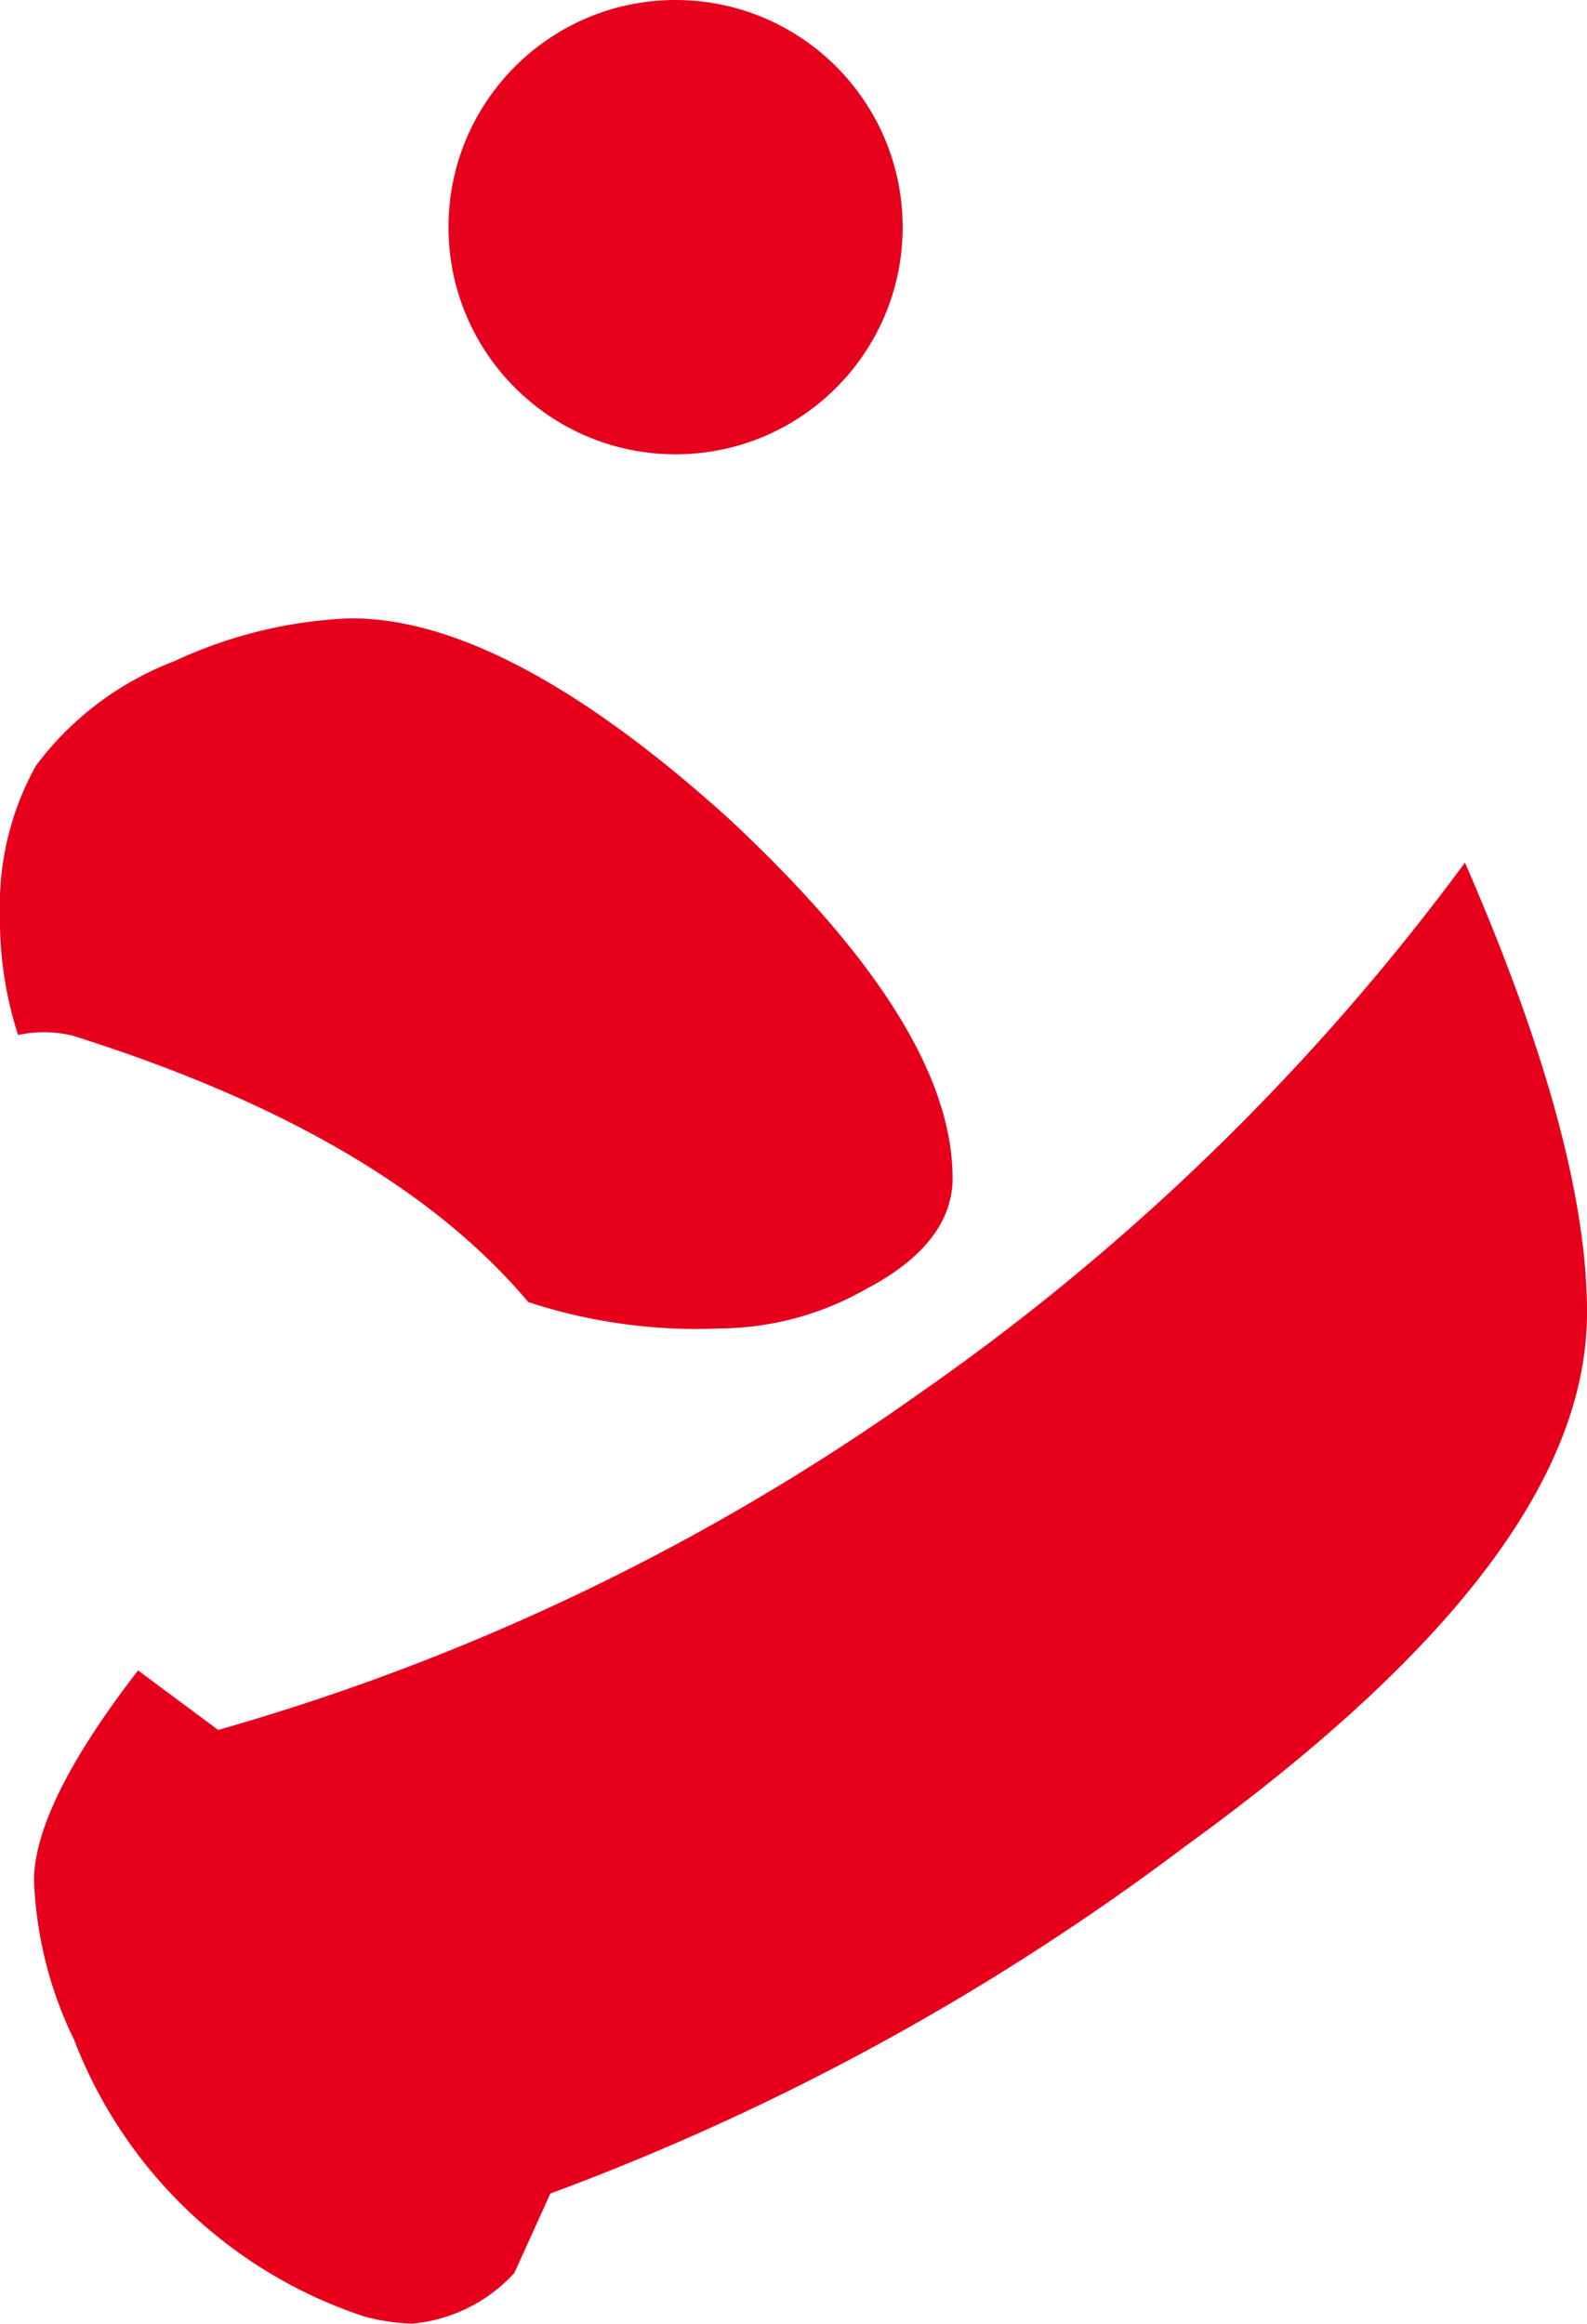 <svg xmlns="http://www.w3.org/2000/svg" width="38.436" height="56.263" viewBox="0 0 38.436 56.263">
  <g id="グループ_22250" data-name="グループ 22250" transform="translate(-620.138 -174)">
    <path id="パス_90074" data-name="パス 90074" d="M3880.315,1188.511a7.229,7.229,0,0,1-3.539.961,13.091,13.091,0,0,1-4.654-.638q-3.416-4.058-11.05-6.455a3,3,0,0,0-1.308-.013,9.07,9.07,0,0,1-.437-2.908,6.948,6.948,0,0,1,.872-3.615,7.533,7.533,0,0,1,3.344-2.524,11.1,11.1,0,0,1,4.217-1.039c2.521-.041,5.623,1.6,9.209,4.841,3.587,3.341,5.429,6.229,5.429,8.716C3882.4,1186.891,3881.673,1187.8,3880.315,1188.511Zm7.707,13.508a60.352,60.352,0,0,1-15.366,8.4l-.872,1.923a3.818,3.818,0,0,1-2.472,1.227,4.978,4.978,0,0,1-1.164-.174,11.334,11.334,0,0,1-7.027-6.7,9.625,9.625,0,0,1-.97-3.852c0-1.2.825-2.9,2.52-5.091l1.939,1.441a55.493,55.493,0,0,0,16.916-8.1,56.589,56.589,0,0,0,13.281-12.9c1.939,4.448,2.958,8.115,2.957,10.892C3897.763,1193.072,3894.516,1197.319,3888.021,1202.019Z" transform="translate(-3239.189 -983.307)" fill="#e6001c"/>
    <circle id="楕円形_1869" data-name="楕円形 1869" cx="5.5" cy="5.5" r="5.5" transform="translate(631 174)" fill="#e6011c"/>
  </g>
</svg>
